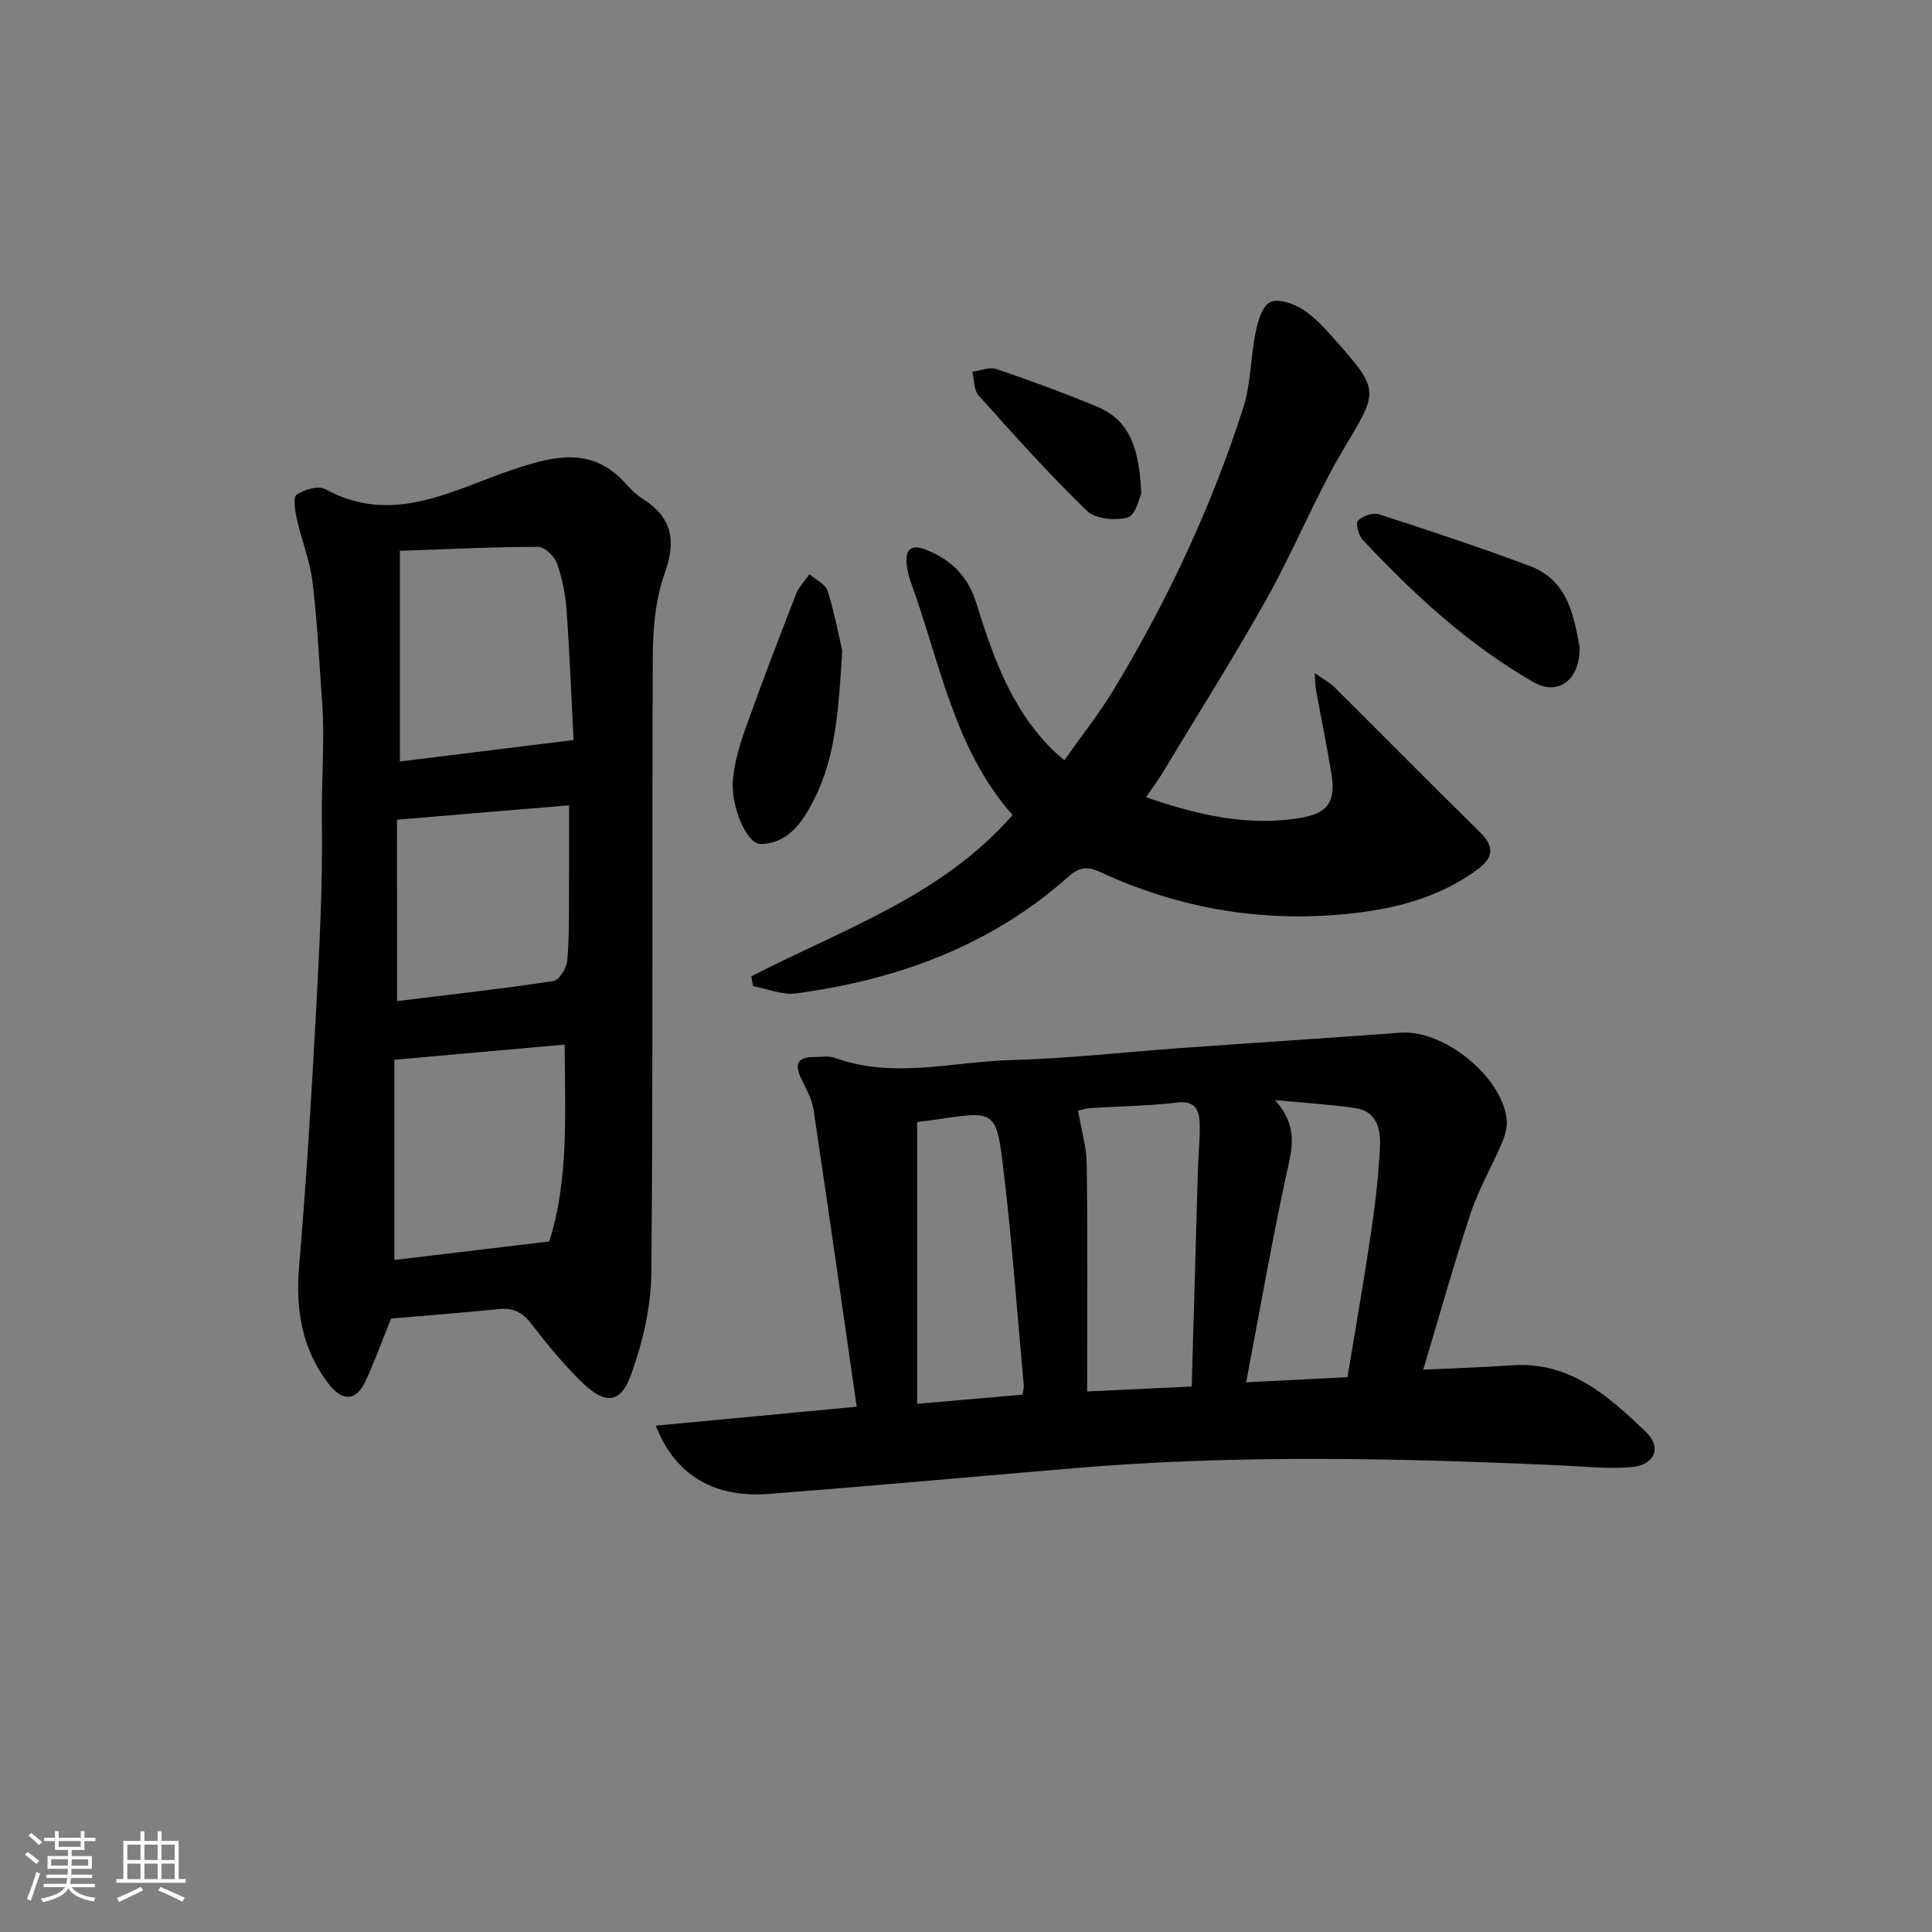 <svg enable-background="new 0 0 400 400" viewBox="0 0 400 400" xmlns="http://www.w3.org/2000/svg"><rect x="0" y="0" width="400" height="400" fill="#808080" stroke="none"/><path d="m5.17 384 .55-.58c.85.61 1.65 1.24 2.4 1.87l-.59.64c-.83-.73-1.62-1.38-2.36-1.93m1.22 9.53-.82-.34c.71-1.76 1.37-3.64 1.98-5.63.24.13.5.25.76.36-.6 1.67-1.24 3.54-1.92 5.61m-.5-13.5.57-.54c.56.44 1.31 1.06 2.26 1.87l-.65.64c-.67-.66-1.4-1.32-2.18-1.97m3.25.46h2.24v-1.36h.77v1.36h4.57v-1.36h.76v1.36h2.28v.69h-2.28v1.84h-2.64v1.26h4.18v2.64h-4.21c0 .45-.02.86-.05 1.21h4.32v.69h-4.38c-.04.34-.1.75-.19 1.22h5.15v.69h-4.82c.87 1.19 2.51 1.92 4.93 2.19-.17.31-.3.57-.37.76-2.77-.49-4.52-1.41-5.26-2.76-.56 1.26-2.3 2.23-5.24 2.9-.12-.24-.26-.48-.43-.72 2.73-.55 4.38-1.34 4.96-2.38h-4.38v-.69h4.65c.1-.38.17-.79.21-1.22h-4.32v-.69h4.4c.03-.34.05-.75.05-1.21h-4.2v-2.64h4.23v-1.26h-2.69v-1.84h-2.24zm1.46 4.46v1.29h3.45c.01-.4.02-.57.01-.53v-.32-.45h-3.46zm1.55-2.59h4.57v-1.19h-4.57zm6.11 2.59h-3.42v.77c-.01.19-.01.37-.02.53h3.44z" fill="#fafbfc"/><path d="m32.63 379.16h.82v1.98h3.54v7.89h1.46v.78h-14.37v-.78h1.46v-7.89h3.54v-1.98h.82v1.98h2.73zm-3.49 11.48.5.73c-1.61.82-3.28 1.63-5 2.42-.13-.27-.28-.55-.44-.82 1.75-.73 3.4-1.5 4.94-2.33m-2.78-5.55h2.73v-3.18h-2.73zm0 3.95h2.73v-3.2h-2.73zm3.54-3.95h2.73v-3.18h-2.73zm0 3.95h2.73v-3.2h-2.73zm7.89 4.68c-1.84-.92-3.51-1.7-5.02-2.32l.45-.73c1.89.8 3.57 1.55 5.04 2.23zm-1.62-11.81h-2.73v3.18h2.73zm-2.73 7.13h2.73v-3.2h-2.73z" fill="#fafbfc"/><g fill="#000001"><path d="m135.77 295.17c13.94-1.32 27.24-2.57 41.6-3.93-2.98-20.66-5.87-41.09-8.94-61.5-.33-2.22-1.54-4.35-2.55-6.42-1.42-2.9-.83-4.46 2.57-4.47 1.5 0 3.13-.3 4.47.19 12.14 4.38 24.38.75 36.53.43 11.62-.3 23.2-1.64 34.81-2.47 15.25-1.09 30.52-2.08 45.77-3.19 8.91-.65 21 9.1 21.92 18.01.16 1.55-.35 3.3-.97 4.77-2.08 4.87-4.8 9.52-6.47 14.52-3.49 10.52-6.47 21.21-9.85 32.47 6.69-.32 12.58-.5 18.47-.91 11.92-.83 19.91 6.42 27.61 13.76 3.37 3.21 1.88 6.83-2.82 7.3-4.58.45-9.27-.07-13.91-.29-33.93-1.56-67.86-2.33-101.76.54-21.03 1.78-42.05 3.7-63.09 5.32-11.36.86-19.36-3.87-23.39-14.13zm110.96-8.1c.44-15.54.85-30.16 1.28-44.79.1-3.31.49-6.63.36-9.92-.11-2.71-1.1-4.52-4.69-4.09-5.93.72-11.94.75-17.91 1.15-1.17.08-2.32.48-2.57.53.69 4.08 1.76 7.57 1.8 11.07.19 15.43.08 30.87.08 47.06 8-.37 14.57-.68 21.65-1.01zm-56.84-54.77v58.35c7.86-.69 14.87-1.3 21.82-1.91.13-.96.3-1.45.25-1.92-1.42-15.51-2.51-31.06-4.43-46.51-1.26-10.13-2.11-10.26-12.4-8.71-1.8.28-3.6.48-5.24.7zm74.07-4.55c5.19 5.76 3.37 10.7 2.25 15.93-2.98 13.87-5.42 27.86-8.21 42.51 7.38-.37 14.1-.71 20.99-1.06 1.7-10.37 3.42-20.13 4.87-29.94.87-5.89 1.57-11.83 1.85-17.77.17-3.51-.58-7.32-5.03-7.99-5-.75-10.07-1.03-16.72-1.68z"/><path d="m80.98 272.99c-1.87 4.61-3.4 8.79-5.24 12.83-1.97 4.35-4.87 4.45-7.82.55-5.41-7.17-6.75-15.18-6-24.02 1.45-17.36 2.54-34.75 3.47-52.14.72-13.46 1.46-26.96 1.25-40.42-.13-8.17.65-16.32.05-24.48-.6-8.29-.99-16.6-1.99-24.84-.53-4.4-2.27-8.65-3.24-13.01-.37-1.68-.84-4.48-.05-5.02 1.56-1.08 4.52-1.96 5.93-1.18 14 7.74 26.5.09 38.97-4.08 8.93-2.98 16.59-4.7 23.53 3.27.97 1.12 2.14 2.14 3.39 2.94 6.06 3.9 6.76 8.71 4.35 15.44-1.91 5.34-2.4 11.4-2.43 17.15-.19 42.49.09 84.99-.29 127.48-.06 7.1-1.79 14.47-4.22 21.19-2.12 5.89-5.27 6.17-9.83 1.83-3.95-3.77-7.46-8.05-10.79-12.39-1.85-2.41-3.77-3.36-6.73-3.06-7.55.77-15.16 1.35-22.31 1.96zm37.77-119.78c-.46-8.91-.8-17.84-1.44-26.74-.24-3.28-.85-6.63-1.95-9.72-.53-1.51-2.56-3.53-3.92-3.53-9.36 0-18.72.48-28.65.82v43.62c11.81-1.46 23.32-2.89 35.96-4.45zm-1.84 63.06c-12.03 1.07-23.36 2.08-35.26 3.14v41.46c10.48-1.26 20.94-2.51 32.06-3.84 4.12-12.89 3.24-26.6 3.2-40.76zm-34.71-9c11.14-1.37 21.8-2.55 32.39-4.16 1.18-.18 2.71-2.69 2.85-4.24.44-4.78.34-9.62.37-14.44.04-5.74.01-11.49.01-17.7-12.32 1.03-23.95 2-35.63 2.98.01 12.62.01 24.56.01 37.56z"/><path d="m155.57 202.13c18.76-9.7 39.34-16.52 54.07-33.38-12.2-13.84-15.05-31.79-21.12-48.37-.39-1.08-.65-2.23-.78-3.37-.38-3.14.77-4.46 3.99-3.19 5.25 2.07 8.74 5.58 10.45 11.16 3.38 10.99 7.24 21.81 15.68 30.2.58.58 1.22 1.09 2.5 2.23 3.52-5 7.21-9.65 10.25-14.68 11.13-18.41 20.22-37.81 26.79-58.3 1.59-4.97 1.51-10.45 2.56-15.62.46-2.27 1.33-5.4 2.98-6.23 1.63-.82 4.82.23 6.7 1.43 2.61 1.67 4.79 4.11 6.87 6.47 9.27 10.48 8.8 10.5 1.66 22.5-5.85 9.83-10.1 20.6-15.69 30.59-6.9 12.32-14.45 24.27-21.74 36.36-1 1.66-2.17 3.23-3.47 5.13 10.73 3.68 21.11 6.13 32.09 4.26 5.55-.95 7.26-3.33 6.28-9.27-.95-5.73-2.12-11.42-3.17-17.13-.14-.76-.13-1.55-.28-3.56 1.91 1.34 3.13 1.96 4.06 2.88 10.05 9.98 19.99 20.07 30.1 29.99 3.22 3.16 2.83 5.41-.65 7.93-7.51 5.44-16.09 7.82-25.09 8.87-18.42 2.15-36.09-.71-52.9-8.52-2.67-1.24-4.36-.92-6.53 1.01-16.08 14.33-35.4 21.32-56.39 24.16-2.84.38-5.92-.97-8.89-1.52-.12-.67-.23-1.35-.33-2.03z"/><path d="m327.06 134.02c.02 6.9-4.51 10.12-9.59 7.2-13.49-7.74-24.8-18.21-35.37-29.5-.85-.91-1.47-3.41-.95-3.93.97-.96 3.08-1.72 4.31-1.33 10.49 3.4 20.96 6.86 31.28 10.73 8.08 3.04 9.1 10.6 10.32 16.83z"/><path d="m174.38 134.73c-.77 12.38-1.37 22.16-5.98 31.09-2.32 4.5-5.25 8.82-10.92 8.92-2.86.05-6.25-7.8-5.73-13.36.33-3.55 1.36-7.11 2.57-10.49 3.34-9.35 6.88-18.62 10.48-27.87.59-1.51 1.84-2.76 2.78-4.13 1.3 1.13 3.34 2.04 3.78 3.44 1.49 4.84 2.43 9.85 3.02 12.4z"/><path d="m236.3 102.23c-.44.85-1.18 4.45-2.79 4.9-2.57.71-6.72.34-8.46-1.35-7.84-7.6-15.14-15.76-22.43-23.9-1.01-1.13-.9-3.26-1.32-4.92 1.68-.22 3.58-1.04 5.02-.55 7.01 2.39 13.98 4.95 20.83 7.79 7.16 2.97 8.73 9.34 9.15 18.03z"/></g></svg>